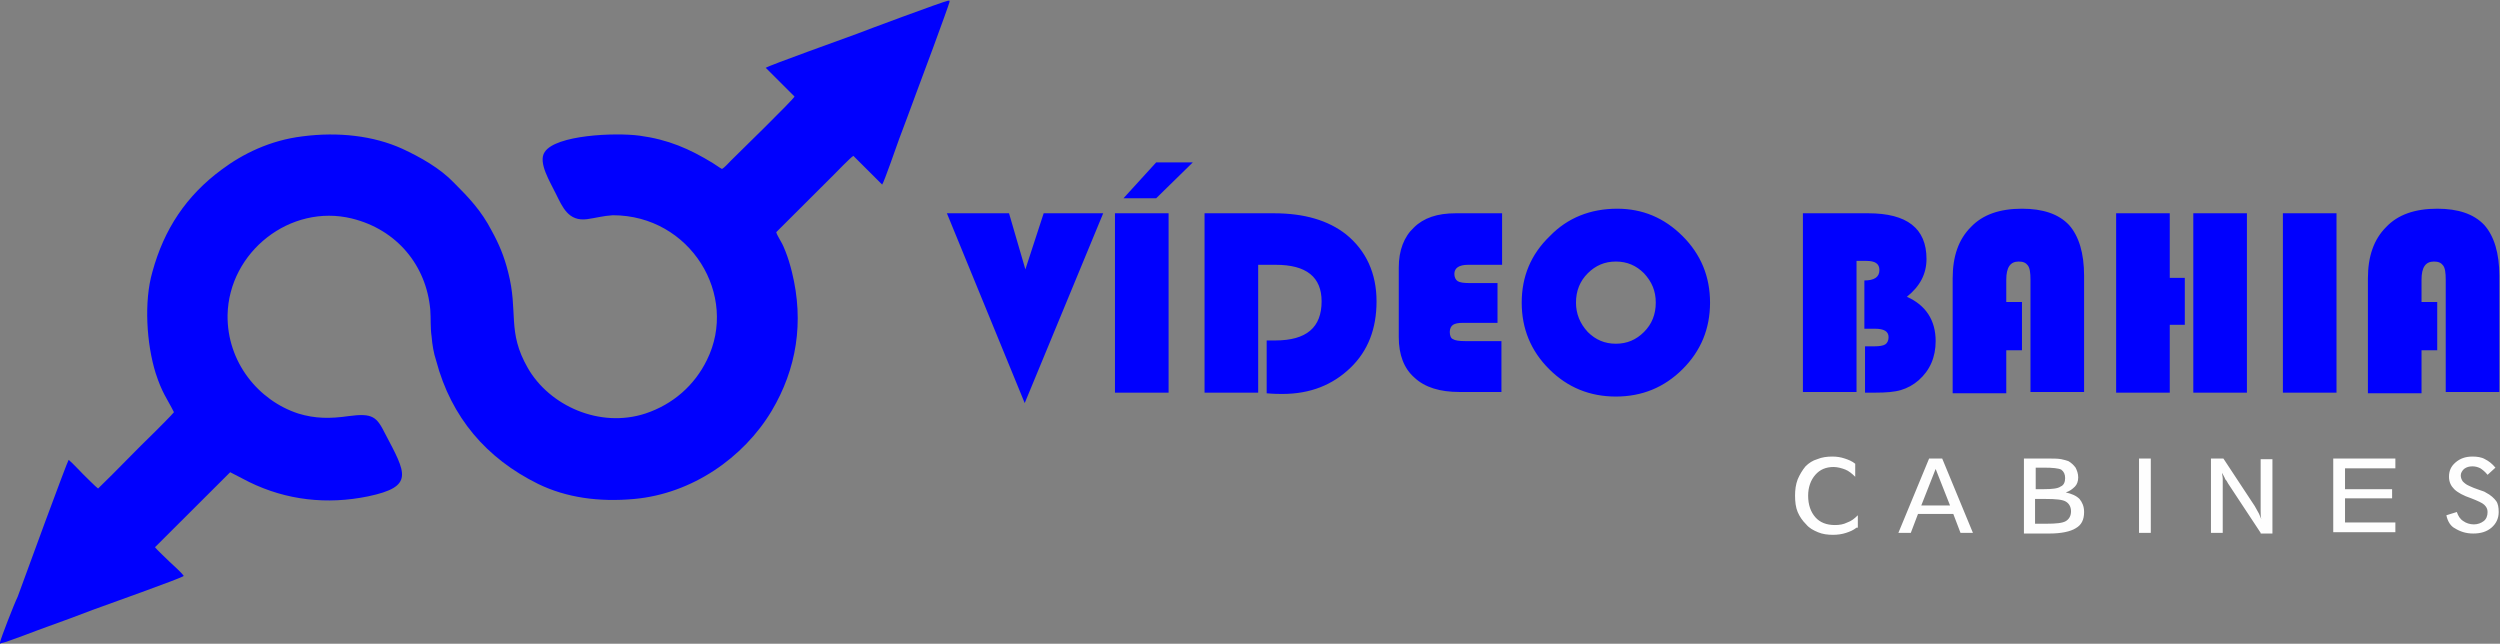 <svg width="400" height="103" viewBox="0 0 400 103" fill="none" xmlns="http://www.w3.org/2000/svg">
<rect x="0" y="0" width="400" height="103" fill="#808080" stroke="none"/>
<g clip-path="url(#clip0_27_2)">
<path fill-rule="evenodd" clip-rule="evenodd" d="M0 102.791V103L0.209 102.896C0.732 102.896 6.592 100.6 7.533 100.287C9.835 99.452 12.451 98.513 14.857 97.573C16.532 96.947 29.192 92.46 29.401 92.147C28.878 91.416 27.727 90.477 27.099 89.851C26.681 89.434 25.006 87.868 24.797 87.555L36.83 75.554L39.864 77.12C45.828 80.041 52.315 80.772 58.907 79.415C66.335 77.85 64.975 75.763 61.627 69.397C60.267 66.684 59.639 66.058 55.768 66.579C52.838 66.997 50.432 66.997 47.711 66.162C41.329 64.075 36.307 57.918 36.411 50.404C36.62 40.282 46.456 32.559 56.291 34.959C63.51 36.733 68.219 42.473 68.847 49.569C68.951 51.03 68.847 52.491 69.056 53.848C69.16 55.1 69.37 56.457 69.788 57.709C72.195 66.788 77.845 73.363 86.11 77.433C90.609 79.624 95.841 80.355 101.491 79.833C110.698 78.998 118.964 73.258 123.463 65.745C127.439 59.066 128.695 51.552 126.707 43.517C126.393 42.264 126.079 41.221 125.66 40.177C125.451 39.656 125.242 39.134 124.928 38.612C124.719 38.194 124.3 37.568 124.196 37.151L130.369 30.994C131.415 29.95 132.357 29.011 133.403 27.968C133.717 27.654 136.123 25.15 136.542 24.941L141.146 29.533C141.46 29.116 143.448 23.376 143.866 22.228C144.808 19.723 145.749 17.219 146.586 14.923C147.005 13.879 151.713 1.148 151.923 0.313V0.104H151.713C150.981 0.209 138.111 5.009 137.065 5.427C135.391 6.053 122.835 10.54 122.522 10.853L127.125 15.445C126.916 15.967 118.023 24.628 116.976 25.672C116.558 26.089 115.93 26.82 115.511 27.028C115.093 26.82 114.57 26.402 114.047 26.089C110.28 23.793 106.932 22.332 102.328 21.706C98.352 21.184 88.935 21.602 87.157 24.315C86.006 25.985 88.098 29.22 88.935 30.994C89.982 33.081 90.923 35.481 93.958 35.064C95.422 34.855 96.469 34.542 98.038 34.438C110.489 34.438 118.232 47.274 113.105 57.605C111.117 61.675 107.664 64.701 103.27 66.162C95.946 68.562 87.889 64.91 84.436 58.857C81.088 53.013 82.972 49.987 81.297 43.517C80.67 41.012 79.833 39.029 78.682 36.942C77.008 33.707 75.02 31.62 72.613 29.22C70.416 26.924 67.277 25.15 64.347 23.793C59.744 21.706 54.094 21.08 48.444 21.811C43.212 22.437 38.818 24.628 35.469 27.133C29.82 31.307 26.262 36.629 24.379 43.517C23.019 48.213 23.437 54.996 24.902 59.692C25.948 62.927 26.681 63.657 27.831 65.953C27.518 66.371 25.32 68.562 24.797 69.084C21.763 72.006 18.624 75.346 15.694 78.163C15.381 77.954 13.707 76.285 13.288 75.867C12.66 75.241 11.719 74.198 10.986 73.571C10.777 73.78 3.871 92.564 2.825 95.486C2.302 96.53 0.105 102.165 0 102.791Z" fill="#0000FE"/>
<path d="M389.956 48.422V56.039H387.444V62.927H378.865V44.56C378.865 41.012 379.806 38.299 381.794 36.316C383.678 34.333 386.398 33.394 389.956 33.394C393.304 33.394 395.815 34.229 397.489 36.003C399.058 37.777 399.895 40.49 399.895 44.143V62.718H391.316V44.769C391.316 43.621 391.211 42.891 390.897 42.473C390.583 42.056 390.165 41.847 389.432 41.847C388.072 41.847 387.444 42.786 387.444 44.769V48.317H389.956V48.422ZM373.842 34.125V62.823H365.263V34.125H373.842ZM359.508 34.125V62.823H350.929V34.125H359.508ZM349.568 44.352V51.97H347.162V62.823H338.582V34.125H347.162V44.456H349.568V44.352ZM323.516 48.422V56.039H321.004V62.927H312.425V44.56C312.425 41.012 313.366 38.299 315.354 36.316C317.238 34.333 319.958 33.394 323.516 33.394C326.864 33.394 329.375 34.229 331.049 36.003C332.618 37.777 333.455 40.49 333.455 44.143V62.718H324.876V44.769C324.876 43.621 324.771 42.891 324.457 42.473C324.143 42.056 323.725 41.847 322.992 41.847C321.632 41.847 321.004 42.786 321.004 44.769V48.317H323.516V48.422ZM288.465 34.125H298.928C305.101 34.125 308.24 36.525 308.24 41.43C308.24 43.83 307.193 45.813 305.101 47.482C308.135 48.839 309.704 51.239 309.704 54.578C309.704 57.187 308.763 59.275 306.984 60.84C306.147 61.57 305.205 62.092 304.159 62.405C303.113 62.718 301.753 62.823 300.078 62.823H298.404V55.413H299.869C300.706 55.413 301.334 55.309 301.648 55.1C301.962 54.892 302.171 54.474 302.171 53.952C302.171 53.013 301.439 52.596 299.974 52.596H298.3V44.873C299.869 44.873 300.706 44.352 300.706 43.204C300.706 42.16 299.974 41.743 298.614 41.743H297.044V62.718H288.465V34.125ZM258.54 41.847C256.762 41.847 255.297 42.473 254.041 43.725C252.786 44.978 252.158 46.543 252.158 48.422C252.158 50.196 252.786 51.761 254.041 53.117C255.297 54.37 256.762 54.996 258.54 54.996C260.319 54.996 261.784 54.37 263.039 53.117C264.295 51.865 264.923 50.3 264.923 48.422C264.923 46.543 264.295 45.082 263.039 43.725C261.784 42.473 260.319 41.847 258.54 41.847ZM258.75 33.394C262.83 33.394 266.283 34.855 269.213 37.777C272.142 40.699 273.607 44.247 273.607 48.422C273.607 52.596 272.142 56.144 269.213 59.066C266.283 61.988 262.726 63.449 258.54 63.449C254.355 63.449 250.798 61.988 247.868 59.066C244.938 56.144 243.474 52.596 243.474 48.422C243.474 44.247 244.939 40.699 247.973 37.777C250.798 34.855 254.46 33.394 258.75 33.394ZM239.602 45.291V51.657H234.057C233.325 51.657 232.801 51.761 232.488 51.97C232.174 52.178 231.964 52.596 231.964 53.117C231.964 53.744 232.174 54.161 232.488 54.266C232.801 54.474 233.429 54.578 234.476 54.578H240.23V62.718H233.534C230.395 62.718 227.988 61.988 226.314 60.422C224.64 58.962 223.803 56.77 223.803 53.952V42.786C223.803 40.073 224.64 37.882 226.21 36.42C227.779 34.855 229.976 34.125 232.906 34.125H240.335V42.369H234.894C233.429 42.369 232.697 42.891 232.697 43.83C232.697 44.352 232.906 44.769 233.22 44.978C233.534 45.186 234.162 45.291 235.103 45.291H239.602ZM201.308 42.369V62.823H192.728V34.125H203.819C208.737 34.125 212.503 35.273 215.328 37.464C218.572 40.073 220.246 43.725 220.246 48.213C220.246 52.596 218.886 56.144 216.061 58.857C213.236 61.57 209.678 63.031 205.179 63.031C204.656 63.031 203.819 63.031 202.668 62.927V54.474H204.028C209.05 54.474 211.457 52.387 211.457 48.213C211.457 44.352 209.05 42.369 204.133 42.369H201.308ZM190.845 25.985L184.986 31.724H179.754L184.986 25.985H190.845ZM186.974 34.125V62.823H178.394V34.125H186.974ZM176.511 34.125L163.955 64.492L151.504 34.125H161.444L164.06 43.099L166.989 34.125H176.511Z" fill="#0000FE"/>
<path d="M391.42 82.442L393.094 81.92C393.304 82.546 393.618 83.068 394.141 83.381C394.559 83.694 395.187 83.903 395.815 83.903C396.443 83.903 396.966 83.694 397.384 83.381C397.803 83.068 398.012 82.546 398.012 81.92C398.012 81.398 397.803 81.085 397.489 80.772C397.175 80.459 396.443 80.146 395.396 79.728C394.141 79.311 393.199 78.789 392.676 78.267C392.153 77.746 391.839 77.12 391.839 76.285C391.839 75.346 392.153 74.615 392.885 73.989C393.618 73.363 394.455 73.05 395.606 73.05C396.338 73.05 397.07 73.154 397.594 73.467C398.221 73.78 398.744 74.198 399.268 74.824L398.012 75.972C397.593 75.45 397.175 75.137 396.861 74.928C396.443 74.719 396.024 74.615 395.606 74.615C395.082 74.615 394.664 74.719 394.245 75.032C393.931 75.346 393.722 75.659 393.722 76.076C393.722 76.389 393.827 76.702 394.036 77.015C394.245 77.224 394.559 77.537 395.082 77.746C395.501 77.954 396.024 78.163 396.652 78.372C397.28 78.581 397.594 78.685 397.698 78.789C398.535 79.207 399.058 79.728 399.372 80.146C399.686 80.563 399.791 81.189 399.791 81.92C399.791 82.963 399.372 83.798 398.64 84.424C397.907 85.051 396.966 85.364 395.71 85.364C394.559 85.364 393.618 85.051 392.781 84.529C392.153 84.216 391.63 83.485 391.42 82.442ZM373.319 85.259V73.363H383.259V74.928H375.203V78.267H382.736V79.728H375.203V83.59H383.259V85.155H373.319V85.259ZM361.705 85.259L356.474 77.328C356.369 77.12 356.265 76.911 356.055 76.702C355.951 76.389 355.742 76.076 355.532 75.659C355.532 75.972 355.637 76.285 355.637 76.598C355.637 76.911 355.637 77.433 355.637 78.163V85.259H353.754V73.363H355.742L360.764 80.981C360.973 81.294 361.078 81.607 361.287 81.92C361.496 82.233 361.601 82.65 361.81 83.068C361.705 82.65 361.705 82.233 361.705 81.816C361.705 81.398 361.705 80.981 361.705 80.563V73.467H363.589V85.364H361.705V85.259ZM344.128 85.259H342.244V73.363H344.128V85.259ZM330.526 78.789C331.467 78.998 332.2 79.311 332.723 79.833C333.141 80.355 333.455 80.981 333.455 81.92C333.455 83.172 333.037 84.007 332.095 84.529C331.258 85.051 329.793 85.364 327.91 85.364H323.829V73.363H327.387C328.433 73.363 329.27 73.363 329.793 73.467C330.317 73.571 330.63 73.676 330.944 73.78C331.467 74.093 331.781 74.406 332.095 74.824C332.304 75.241 332.514 75.763 332.514 76.389C332.514 77.015 332.304 77.537 331.991 77.85C331.572 78.267 331.154 78.581 330.526 78.789ZM325.713 78.267H327.073C328.329 78.267 329.27 78.163 329.689 77.85C330.212 77.641 330.421 77.12 330.421 76.493C330.421 75.867 330.212 75.45 329.793 75.137C329.375 74.928 328.433 74.824 327.073 74.824H325.713V78.267ZM325.713 83.798H327.387C328.956 83.798 330.003 83.694 330.526 83.381C331.049 83.068 331.363 82.546 331.363 81.816C331.363 81.085 331.049 80.563 330.526 80.25C330.003 79.937 328.956 79.833 327.282 79.833H325.608V83.798H325.713ZM313.68 85.259L312.529 82.233H306.879L305.728 85.259H303.74L308.658 73.363H310.751L315.668 85.259H313.68ZM307.403 80.876H312.006L309.704 75.032L307.403 80.876ZM297.044 84.424C296.521 84.842 295.998 85.051 295.37 85.259C294.742 85.468 294.01 85.572 293.278 85.572C292.44 85.572 291.603 85.468 290.871 85.155C290.139 84.842 289.511 84.529 288.988 83.903C288.36 83.277 287.941 82.65 287.627 81.92C287.314 81.189 287.209 80.25 287.209 79.311C287.209 78.372 287.314 77.537 287.627 76.702C287.941 75.972 288.36 75.241 288.883 74.615C289.406 74.093 290.034 73.676 290.766 73.467C291.499 73.154 292.336 73.05 293.173 73.05C293.905 73.05 294.533 73.154 295.161 73.363C295.789 73.571 296.312 73.78 296.835 74.198V76.285C296.312 75.763 295.789 75.346 295.265 75.137C294.742 74.928 294.01 74.719 293.382 74.719C292.127 74.719 291.185 75.137 290.453 75.972C289.72 76.806 289.302 77.954 289.302 79.311C289.302 80.772 289.72 81.92 290.453 82.755C291.185 83.59 292.231 84.007 293.591 84.007C294.324 84.007 294.952 83.903 295.579 83.59C296.207 83.381 296.73 82.963 297.253 82.442V84.424H297.044Z" fill="#FEFEFE"/>
</g>
<defs>
<clipPath id="clip0_27_2">
<rect width="400" height="103" fill="white"/>
</clipPath>
</defs>
</svg>
